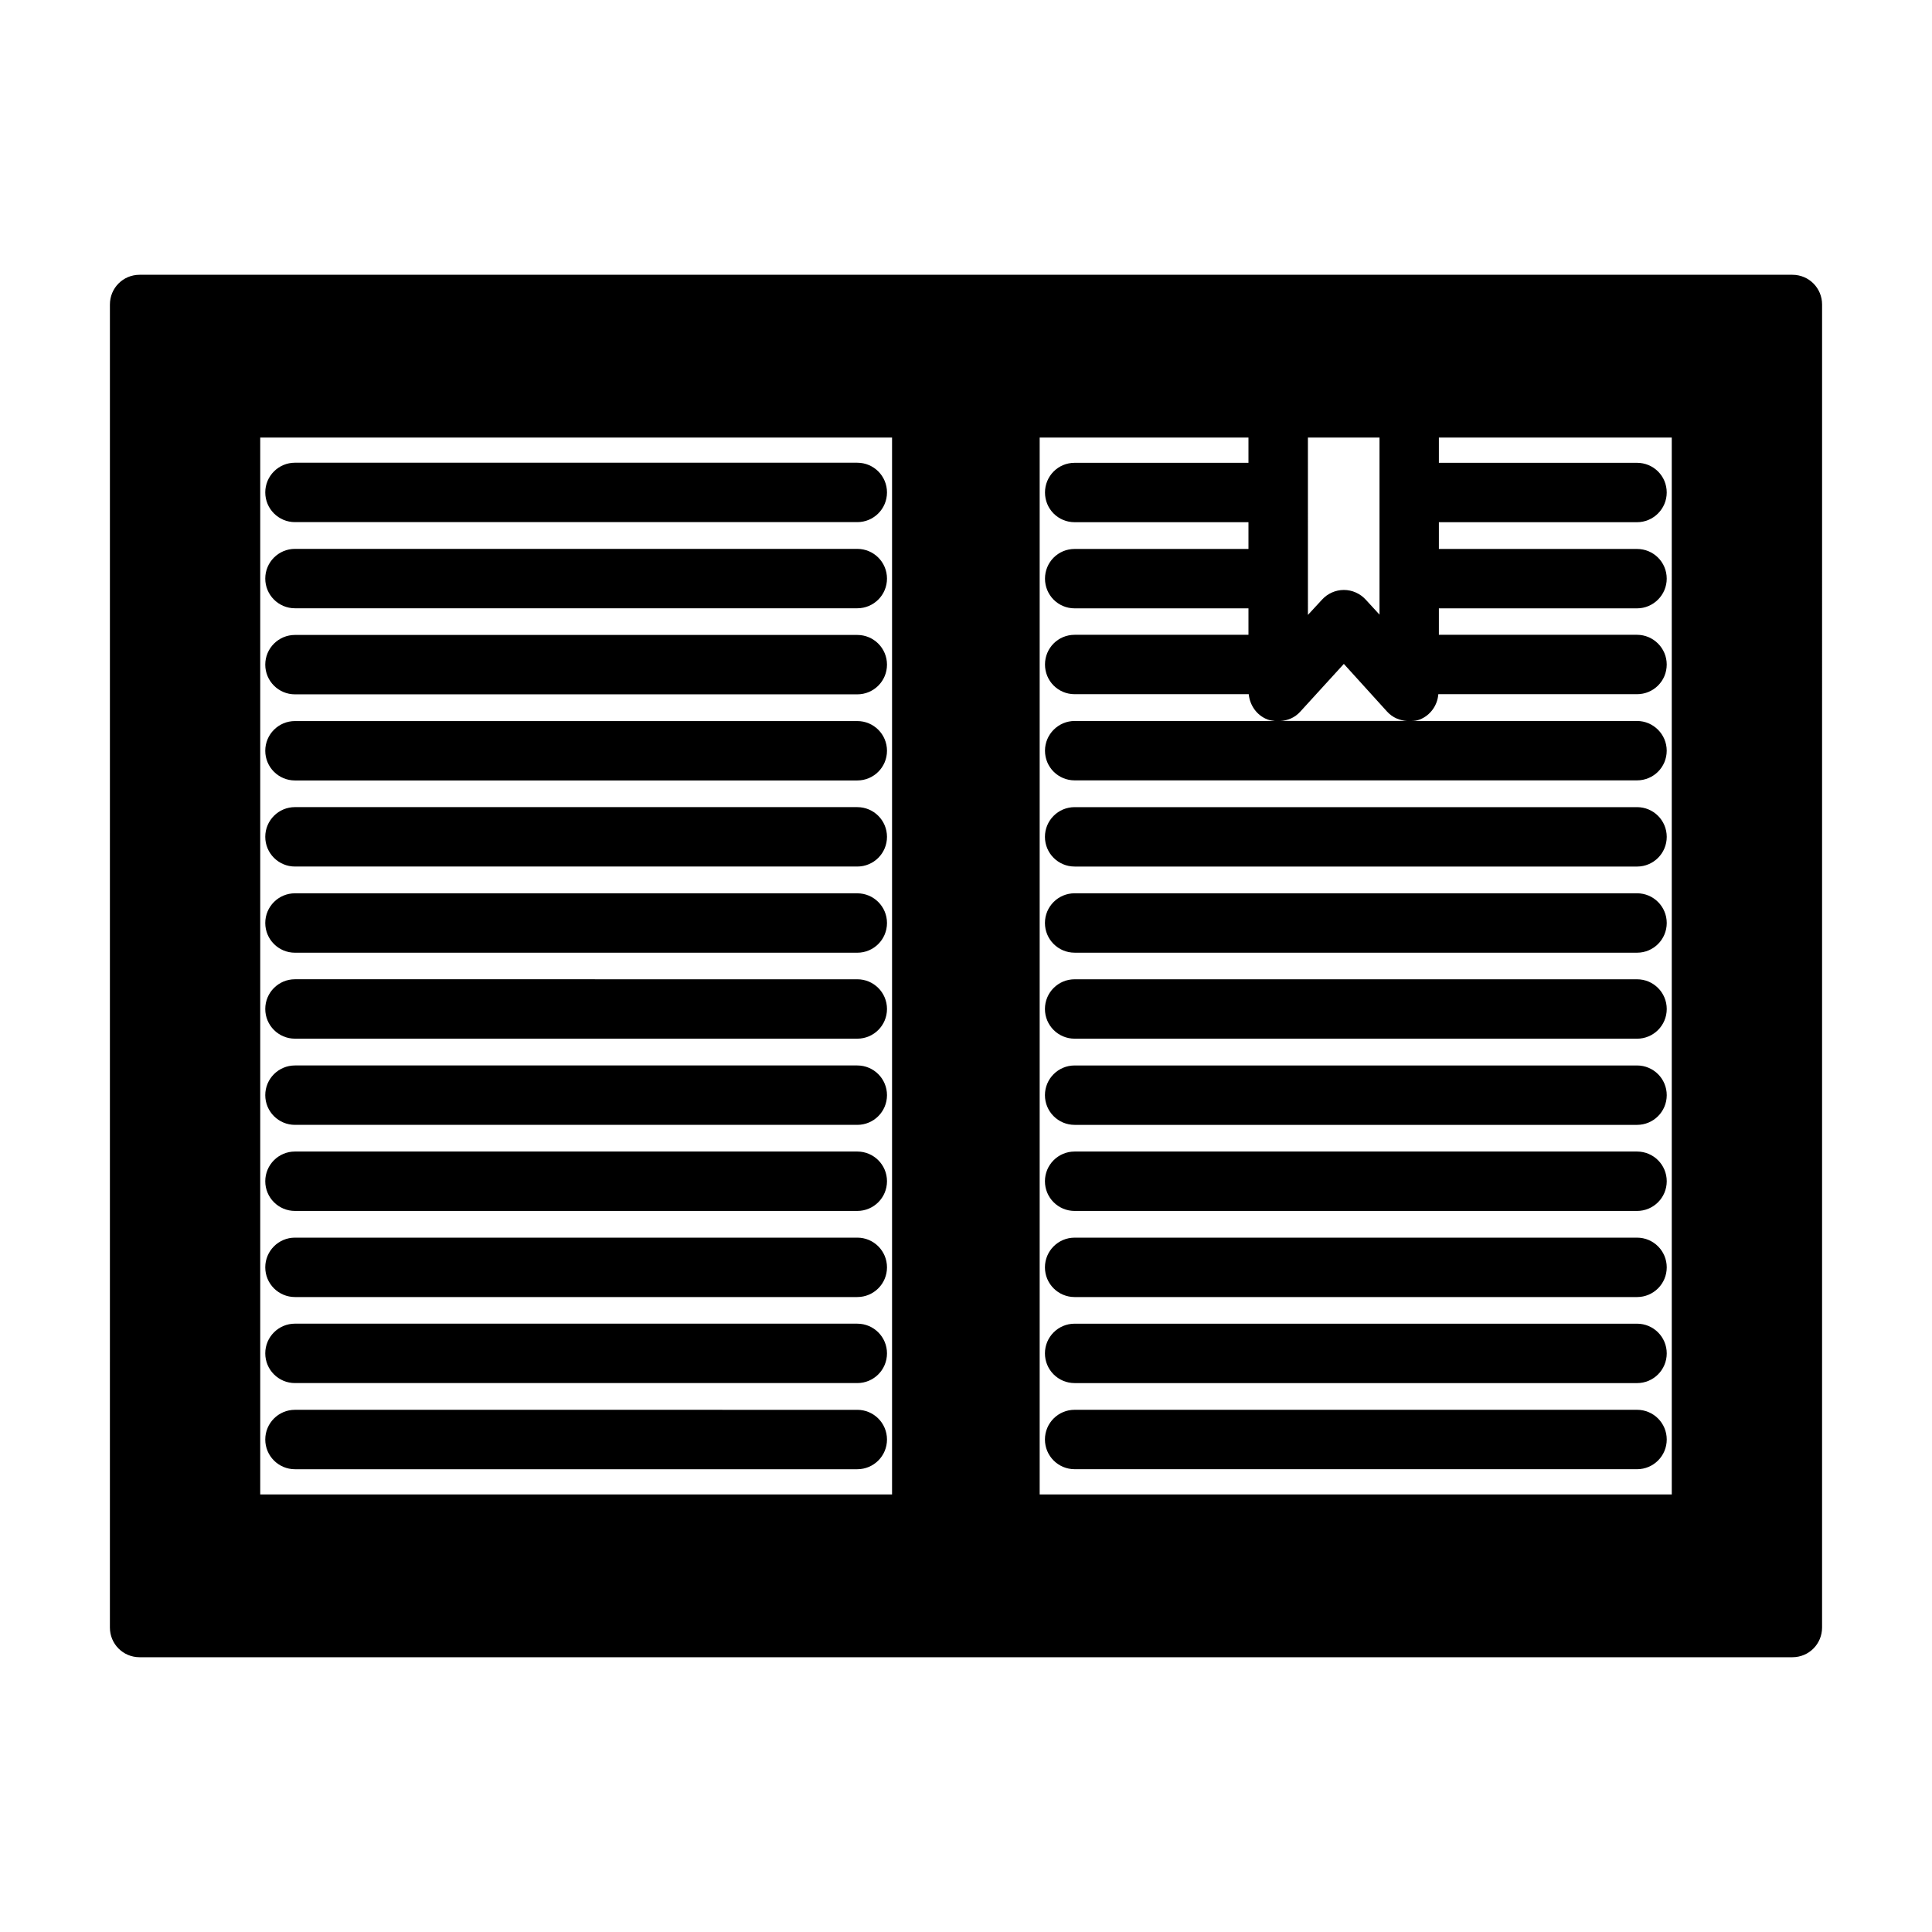 <?xml version="1.0" encoding="UTF-8"?>
<!-- Uploaded to: ICON Repo, www.svgrepo.com, Generator: ICON Repo Mixer Tools -->
<svg fill="#000000" width="800px" height="800px" version="1.1" viewBox="144 144 512 512" xmlns="http://www.w3.org/2000/svg">
 <g>
  <path d="m222.17 282.37h149.02c4.352 0 7.871-3.519 7.871-7.871 0-4.352-3.519-7.871-7.871-7.871l-149.02-0.004c-4.344 0-7.871 3.519-7.871 7.871 0 4.356 3.527 7.875 7.871 7.875z"/>
  <path d="m222.17 305.2h149.02c4.352 0 7.871-3.519 7.871-7.871 0-4.352-3.519-7.871-7.871-7.871h-149.02c-4.344 0-7.871 3.519-7.871 7.871 0 4.352 3.527 7.871 7.871 7.871z"/>
  <path d="m222.17 328.01h149.02c4.352 0 7.871-3.519 7.871-7.871 0-4.352-3.519-7.871-7.871-7.871h-149.02c-4.344 0-7.871 3.519-7.871 7.871 0 4.352 3.527 7.871 7.871 7.871z"/>
  <path d="m222.17 350.83h149.02c4.352 0 7.871-3.519 7.871-7.871 0-4.352-3.519-7.871-7.871-7.871h-149.02c-4.344 0-7.871 3.519-7.871 7.871 0 4.356 3.527 7.871 7.871 7.871z"/>
  <path d="m222.17 373.64h149.02c4.352 0 7.871-3.519 7.871-7.871 0-4.352-3.519-7.871-7.871-7.871l-149.02-0.004c-4.344 0-7.871 3.519-7.871 7.871 0 4.356 3.527 7.875 7.871 7.875z"/>
  <path d="m222.17 396.48h149.02c4.352 0 7.871-3.519 7.871-7.871s-3.519-7.871-7.871-7.871l-149.02-0.004c-4.344 0-7.871 3.519-7.871 7.871 0 4.356 3.527 7.875 7.871 7.875z"/>
  <path d="m222.17 419.26h149.02c4.352 0 7.871-3.519 7.871-7.871s-3.519-7.871-7.871-7.871l-149.02-0.004c-4.344 0-7.871 3.519-7.871 7.871 0 4.356 3.527 7.875 7.871 7.875z"/>
  <path d="m222.17 442.1h149.02c4.352 0 7.871-3.519 7.871-7.871 0-4.352-3.519-7.871-7.871-7.871h-149.02c-4.344 0-7.871 3.519-7.871 7.871 0 4.352 3.527 7.871 7.871 7.871z"/>
  <path d="m222.17 464.91h149.02c4.352 0 7.871-3.519 7.871-7.871 0-4.352-3.519-7.871-7.871-7.871h-149.02c-4.344 0-7.871 3.519-7.871 7.871 0 4.352 3.527 7.871 7.871 7.871z"/>
  <path d="m222.17 487.73h149.02c4.352 0 7.871-3.519 7.871-7.871s-3.519-7.871-7.871-7.871h-149.02c-4.344 0-7.871 3.519-7.871 7.871 0 4.356 3.527 7.871 7.871 7.871z"/>
  <path d="m222.17 510.53h149.02c4.352 0 7.871-3.519 7.871-7.871 0-4.352-3.519-7.871-7.871-7.871l-149.02-0.004c-4.344 0-7.871 3.519-7.871 7.871 0 4.356 3.527 7.875 7.871 7.875z"/>
  <path d="m222.17 533.36h149.02c4.352 0 7.871-3.519 7.871-7.871 0-4.352-3.519-7.871-7.871-7.871l-149.02-0.004c-4.344 0-7.871 3.519-7.871 7.871 0 4.356 3.527 7.875 7.871 7.875z"/>
  <path d="m577.83 357.9h-149.04c-4.352 0-7.871 3.519-7.871 7.871 0 4.352 3.519 7.871 7.871 7.871l149.04 0.004c4.352 0 7.871-3.519 7.871-7.871 0-4.356-3.519-7.875-7.871-7.875z"/>
  <path d="m577.83 380.73h-149.04c-4.352 0-7.871 3.519-7.871 7.871 0 4.352 3.519 7.871 7.871 7.871l149.04 0.004c4.352 0 7.871-3.519 7.871-7.871 0-4.356-3.519-7.875-7.871-7.875z"/>
  <path d="m577.83 403.52h-149.04c-4.352 0-7.871 3.519-7.871 7.871 0 4.352 3.519 7.871 7.871 7.871l149.04 0.004c4.352 0 7.871-3.519 7.871-7.871 0-4.356-3.519-7.875-7.871-7.875z"/>
  <path d="m577.83 426.36h-149.04c-4.352 0-7.871 3.519-7.871 7.871 0 4.352 3.519 7.871 7.871 7.871h149.04c4.352 0 7.871-3.519 7.871-7.871 0-4.356-3.519-7.871-7.871-7.871z"/>
  <path d="m577.83 449.17h-149.04c-4.352 0-7.871 3.519-7.871 7.871 0 4.352 3.519 7.871 7.871 7.871h149.04c4.352 0 7.871-3.519 7.871-7.871 0-4.352-3.519-7.871-7.871-7.871z"/>
  <path d="m577.83 471.99h-149.04c-4.352 0-7.871 3.519-7.871 7.871s3.519 7.871 7.871 7.871h149.04c4.352 0 7.871-3.519 7.871-7.871s-3.519-7.871-7.871-7.871z"/>
  <path d="m577.83 494.79h-149.04c-4.352 0-7.871 3.519-7.871 7.871s3.519 7.871 7.871 7.871l149.04 0.004c4.352 0 7.871-3.519 7.871-7.871 0-4.356-3.519-7.875-7.871-7.875z"/>
  <path d="m577.83 517.61h-149.04c-4.352 0-7.871 3.519-7.871 7.871s3.519 7.871 7.871 7.871l149.04 0.004c4.352 0 7.871-3.519 7.871-7.871 0-4.356-3.519-7.875-7.871-7.875z"/>
  <path d="m619 216.82h-438c-4.41 0-7.871 3.535-7.871 7.871l-0.004 350.62c0 4.336 3.465 7.871 7.871 7.871h438c4.41 0 7.871-3.535 7.871-7.871l0.004-350.62c0-4.328-3.465-7.871-7.871-7.871zm-128.39 43.141h18.973v46.918l-3.621-3.938c-1.496-1.652-3.621-2.598-5.824-2.598-2.195 0-4.328 0.945-5.816 2.598l-3.707 4.016zm-2.047 72.656 11.57-12.676 11.492 12.676c1.426 1.566 3.394 2.363 5.359 2.441h-33.77c2.043-0.078 3.93-0.867 5.348-2.441zm-108.16 207.43h-167.44v-280.09h167.44zm206.64 0h-167.52v-280.09h55.332v6.691h-46.051c-4.418 0-7.871 3.543-7.871 7.871 0 4.336 3.457 7.871 7.871 7.871h46.051v7.086h-46.051c-4.418 0-7.871 3.543-7.871 7.871s3.457 7.871 7.871 7.871h46.051v7.008h-46.051c-4.418 0-7.871 3.543-7.871 7.871 0 4.336 3.457 7.871 7.871 7.871h46.121c0.316 3 2.133 5.59 4.969 6.699 0.629 0.234 1.34 0.316 1.969 0.395h-53.059c-4.328 0-7.871 3.543-7.871 7.871 0 4.41 3.543 7.871 7.871 7.871h149.02c4.328 0 7.871-3.465 7.871-7.871 0-4.328-3.543-7.871-7.871-7.871h-59.895c0.789 0 1.566-0.078 2.363-0.395 2.754-1.109 4.644-3.699 4.879-6.699h52.656c4.328 0 7.871-3.457 7.871-7.871 0-4.328-3.543-7.871-7.871-7.871h-52.508v-7.008h52.508c4.328 0 7.871-3.543 7.871-7.871 0-4.41-3.543-7.871-7.871-7.871h-52.508v-7.086h52.508c4.328 0 7.871-3.535 7.871-7.871 0-4.41-3.543-7.871-7.871-7.871h-52.508v-6.691h61.715l0.004 280.09z"/>
 </g>
</svg>